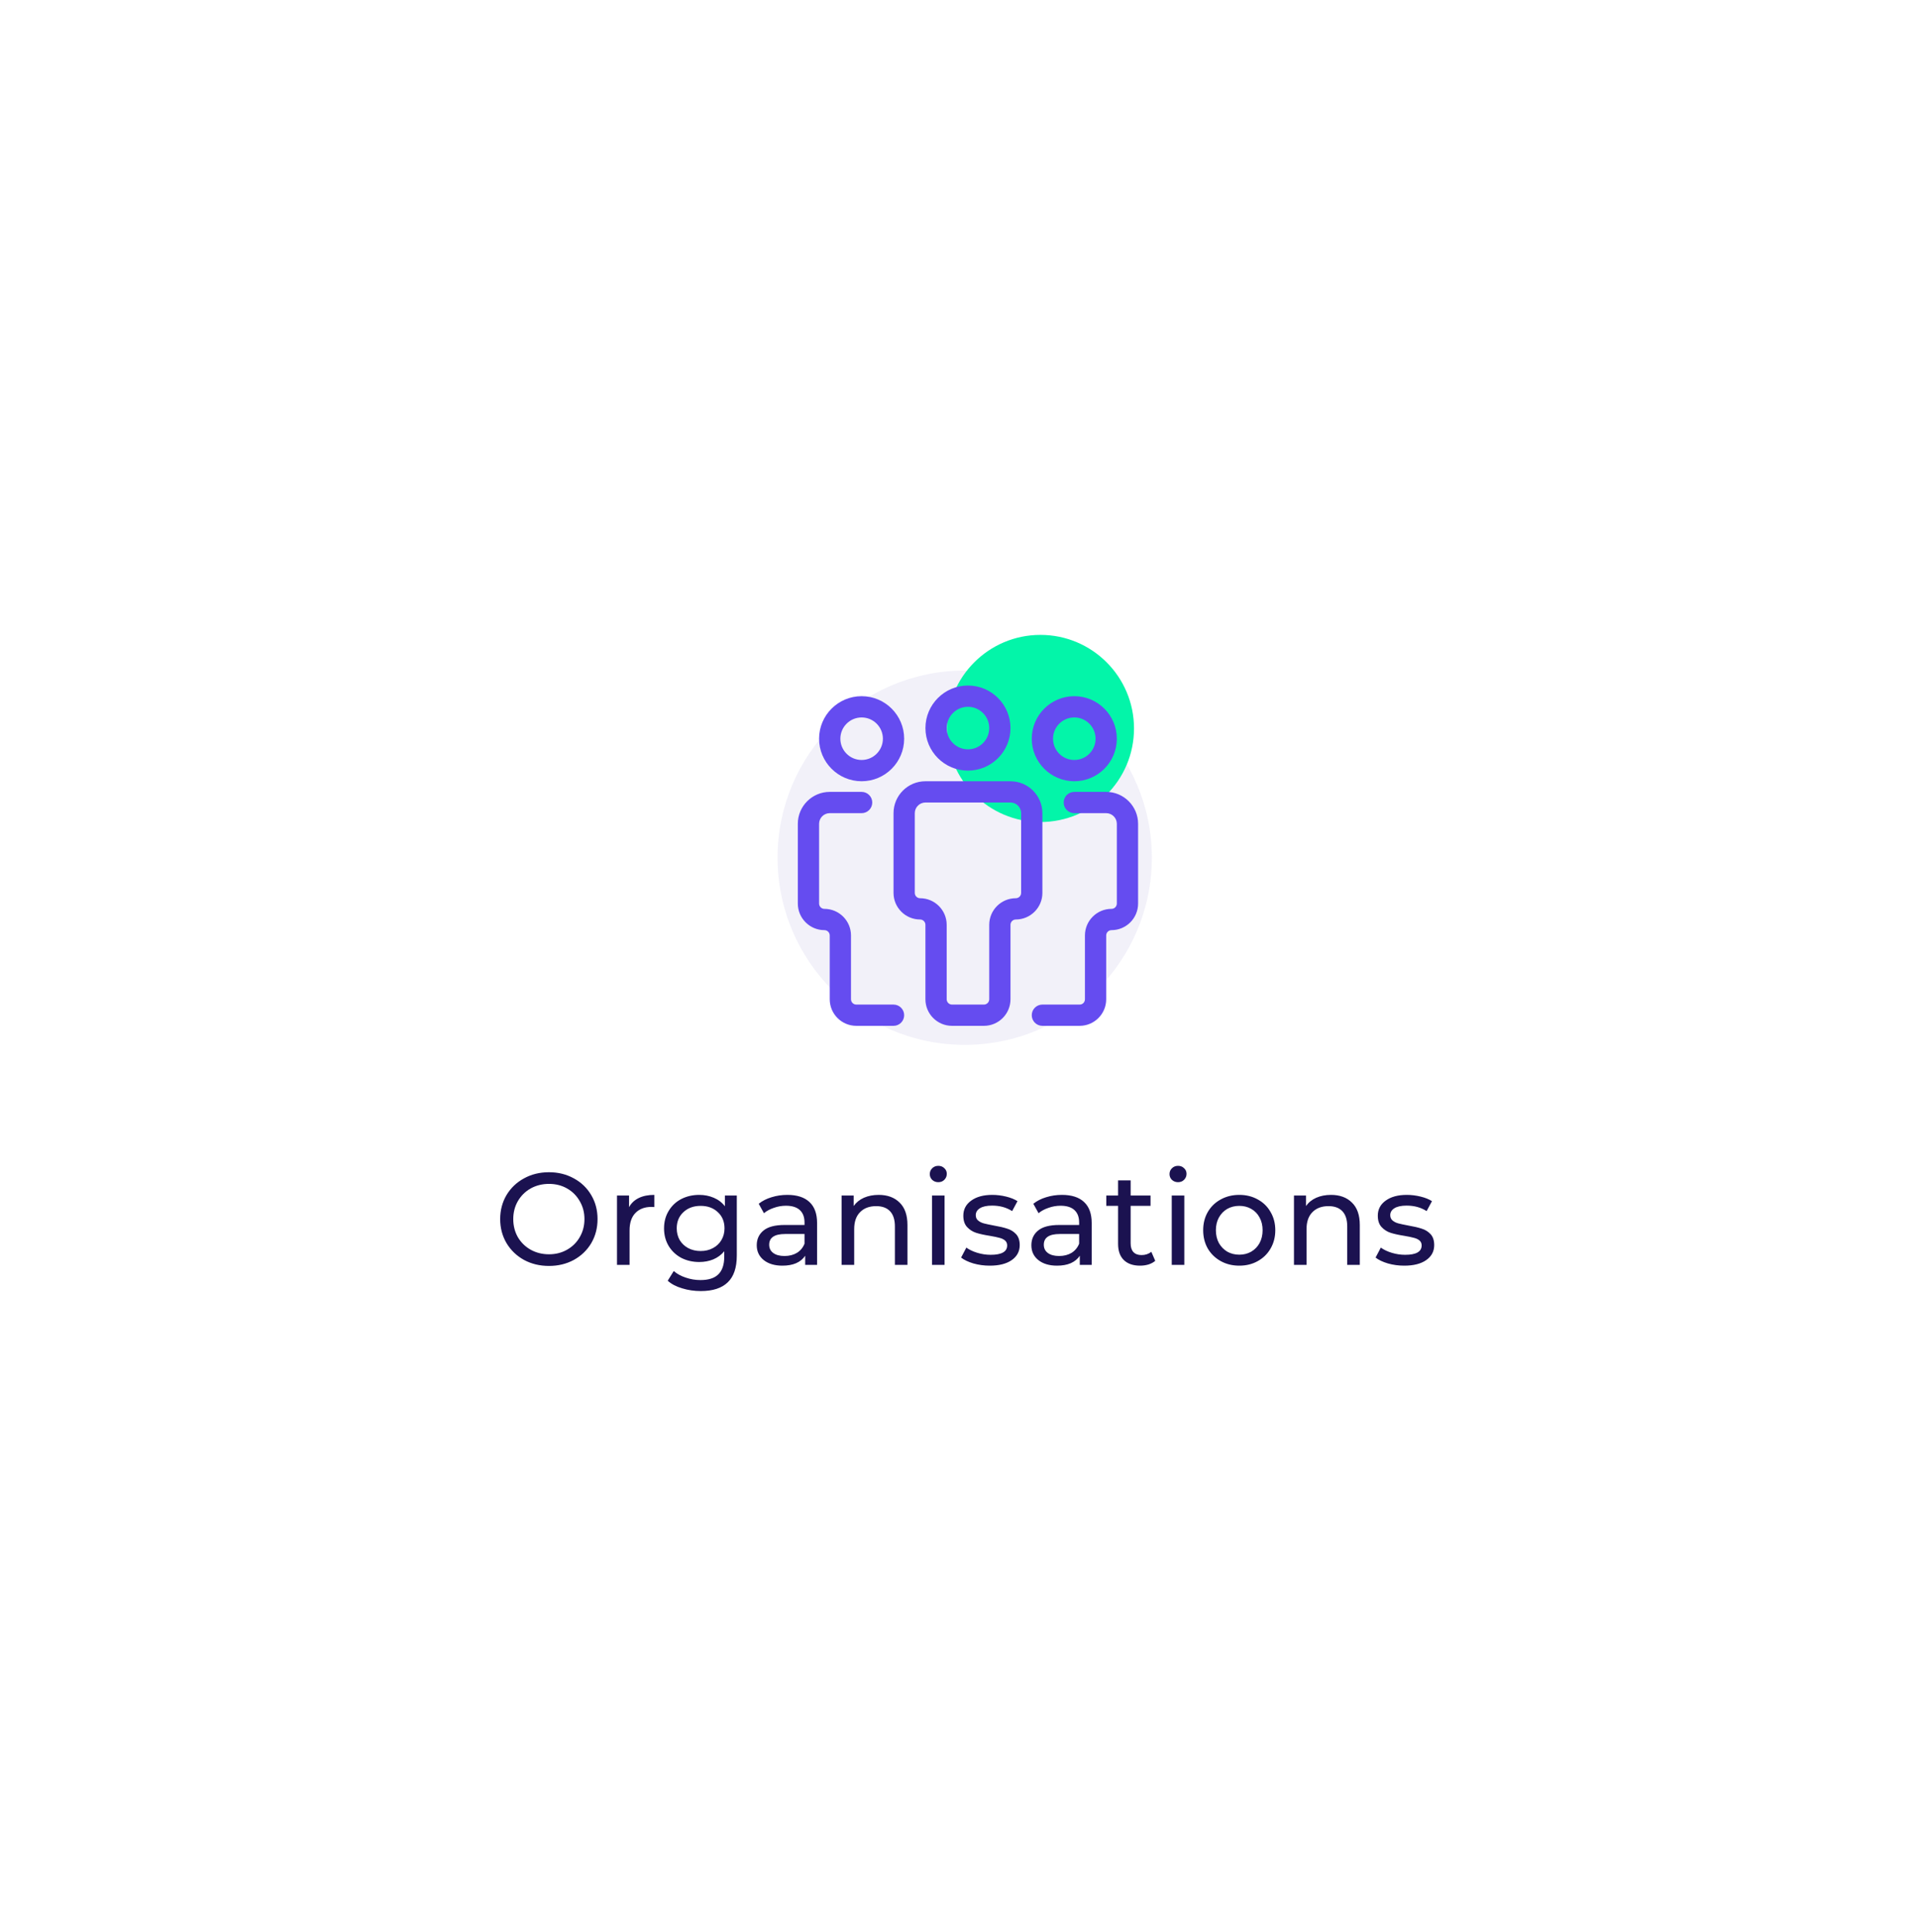 <svg width="138" height="139" viewBox="0 0 138 139" fill="none" xmlns="http://www.w3.org/2000/svg">
<g filter="url(#filter0_d)">
<rect x="21.699" y="19.508" width="94.888" height="94.888" rx="25.107" fill="white"/>
</g>
<path d="M39.5 91.075C38.834 91.075 38.235 90.931 37.701 90.642C37.168 90.347 36.747 89.942 36.44 89.428C36.138 88.913 35.988 88.339 35.988 87.705C35.988 87.071 36.138 86.496 36.44 85.982C36.747 85.467 37.168 85.065 37.701 84.776C38.235 84.481 38.834 84.334 39.5 84.334C40.159 84.334 40.755 84.481 41.288 84.776C41.822 85.065 42.239 85.467 42.541 85.982C42.842 86.49 42.993 87.064 42.993 87.705C42.993 88.345 42.842 88.922 42.541 89.437C42.239 89.945 41.822 90.347 41.288 90.642C40.755 90.931 40.159 91.075 39.5 91.075ZM39.5 90.237C39.983 90.237 40.416 90.127 40.799 89.908C41.188 89.688 41.492 89.387 41.712 89.004C41.938 88.615 42.051 88.182 42.051 87.705C42.051 87.228 41.938 86.798 41.712 86.415C41.492 86.026 41.188 85.721 40.799 85.501C40.416 85.282 39.983 85.172 39.5 85.172C39.016 85.172 38.577 85.282 38.181 85.501C37.792 85.721 37.485 86.026 37.259 86.415C37.039 86.798 36.929 87.228 36.929 87.705C36.929 88.182 37.039 88.615 37.259 89.004C37.485 89.387 37.792 89.688 38.181 89.908C38.577 90.127 39.016 90.237 39.5 90.237ZM45.26 86.848C45.417 86.559 45.649 86.34 45.957 86.189C46.265 86.038 46.638 85.963 47.077 85.963V86.838C47.027 86.832 46.958 86.829 46.87 86.829C46.381 86.829 45.995 86.977 45.712 87.272C45.436 87.56 45.298 87.975 45.298 88.514V91H44.394V86.01H45.26V86.848ZM53.013 86.01V90.322C53.013 91.195 52.797 91.838 52.364 92.252C51.93 92.673 51.284 92.883 50.424 92.883C49.953 92.883 49.504 92.817 49.078 92.685C48.651 92.56 48.306 92.378 48.042 92.139L48.475 91.442C48.707 91.643 48.993 91.8 49.332 91.913C49.677 92.032 50.032 92.092 50.396 92.092C50.979 92.092 51.409 91.954 51.686 91.678C51.968 91.402 52.109 90.981 52.109 90.416V90.021C51.896 90.278 51.632 90.473 51.318 90.605C51.011 90.73 50.675 90.793 50.311 90.793C49.834 90.793 49.401 90.692 49.012 90.492C48.629 90.284 48.328 89.999 48.108 89.635C47.888 89.264 47.778 88.844 47.778 88.373C47.778 87.902 47.888 87.485 48.108 87.121C48.328 86.751 48.629 86.465 49.012 86.264C49.401 86.063 49.834 85.963 50.311 85.963C50.688 85.963 51.036 86.032 51.356 86.17C51.682 86.308 51.949 86.512 52.156 86.782V86.01H53.013ZM50.414 90.002C50.741 90.002 51.033 89.933 51.29 89.795C51.554 89.657 51.758 89.465 51.902 89.221C52.053 88.969 52.128 88.687 52.128 88.373C52.128 87.89 51.968 87.501 51.648 87.206C51.328 86.904 50.917 86.754 50.414 86.754C49.906 86.754 49.492 86.904 49.172 87.206C48.852 87.501 48.691 87.89 48.691 88.373C48.691 88.687 48.764 88.969 48.908 89.221C49.059 89.465 49.263 89.657 49.52 89.795C49.784 89.933 50.082 90.002 50.414 90.002ZM56.651 85.963C57.342 85.963 57.869 86.132 58.233 86.471C58.604 86.81 58.789 87.316 58.789 87.987V91H57.932V90.341C57.781 90.573 57.565 90.752 57.282 90.878C57.006 90.997 56.677 91.056 56.294 91.056C55.735 91.056 55.286 90.921 54.947 90.652C54.615 90.382 54.448 90.027 54.448 89.588C54.448 89.148 54.608 88.797 54.928 88.533C55.249 88.263 55.757 88.128 56.454 88.128H57.885V87.95C57.885 87.56 57.772 87.262 57.546 87.055C57.32 86.848 56.987 86.744 56.548 86.744C56.253 86.744 55.964 86.794 55.682 86.895C55.399 86.989 55.161 87.118 54.966 87.281L54.59 86.603C54.847 86.396 55.154 86.239 55.512 86.132C55.87 86.019 56.25 85.963 56.651 85.963ZM56.444 90.36C56.79 90.36 57.088 90.284 57.339 90.134C57.59 89.977 57.772 89.757 57.885 89.475V88.778H56.491C55.726 88.778 55.343 89.035 55.343 89.55C55.343 89.801 55.44 89.999 55.635 90.143C55.829 90.288 56.099 90.36 56.444 90.36ZM63.22 85.963C63.854 85.963 64.356 86.148 64.727 86.518C65.103 86.882 65.291 87.419 65.291 88.128V91H64.388V88.232C64.388 87.749 64.271 87.385 64.039 87.14C63.807 86.895 63.474 86.773 63.041 86.773C62.552 86.773 62.166 86.917 61.883 87.206C61.601 87.488 61.459 87.896 61.459 88.43V91H60.556V86.01H61.422V86.763C61.604 86.506 61.849 86.308 62.156 86.17C62.47 86.032 62.825 85.963 63.22 85.963ZM67.058 86.01H67.962V91H67.058V86.01ZM67.51 85.05C67.335 85.05 67.187 84.993 67.068 84.88C66.955 84.767 66.898 84.629 66.898 84.466C66.898 84.303 66.955 84.165 67.068 84.052C67.187 83.932 67.335 83.873 67.51 83.873C67.686 83.873 67.83 83.929 67.943 84.042C68.063 84.149 68.122 84.284 68.122 84.447C68.122 84.617 68.063 84.761 67.943 84.88C67.83 84.993 67.686 85.05 67.51 85.05ZM71.213 91.056C70.805 91.056 70.413 91.003 70.036 90.896C69.66 90.783 69.365 90.642 69.151 90.473L69.528 89.757C69.748 89.914 70.014 90.04 70.328 90.134C70.642 90.228 70.959 90.275 71.279 90.275C72.07 90.275 72.466 90.049 72.466 89.597C72.466 89.447 72.412 89.327 72.305 89.239C72.199 89.151 72.064 89.089 71.901 89.051C71.744 89.007 71.518 88.96 71.223 88.91C70.821 88.847 70.491 88.775 70.234 88.693C69.983 88.612 69.766 88.474 69.584 88.279C69.402 88.084 69.311 87.811 69.311 87.46C69.311 87.008 69.5 86.647 69.876 86.377C70.253 86.101 70.758 85.963 71.392 85.963C71.725 85.963 72.058 86.004 72.39 86.085C72.723 86.167 72.996 86.277 73.209 86.415L72.823 87.13C72.415 86.867 71.935 86.735 71.383 86.735C71 86.735 70.708 86.798 70.507 86.923C70.306 87.049 70.206 87.215 70.206 87.422C70.206 87.585 70.262 87.714 70.375 87.808C70.488 87.902 70.626 87.971 70.79 88.015C70.959 88.059 71.194 88.109 71.496 88.166C71.897 88.235 72.221 88.31 72.466 88.392C72.716 88.467 72.93 88.599 73.106 88.787C73.281 88.976 73.369 89.239 73.369 89.578C73.369 90.03 73.175 90.391 72.786 90.661C72.403 90.925 71.879 91.056 71.213 91.056ZM76.41 85.963C77.101 85.963 77.628 86.132 77.992 86.471C78.362 86.81 78.547 87.316 78.547 87.987V91H77.691V90.341C77.54 90.573 77.323 90.752 77.041 90.878C76.765 90.997 76.435 91.056 76.052 91.056C75.494 91.056 75.045 90.921 74.706 90.652C74.373 90.382 74.207 90.027 74.207 89.588C74.207 89.148 74.367 88.797 74.687 88.533C75.007 88.263 75.516 88.128 76.213 88.128H77.644V87.95C77.644 87.56 77.531 87.262 77.305 87.055C77.079 86.848 76.746 86.744 76.307 86.744C76.012 86.744 75.723 86.794 75.441 86.895C75.158 86.989 74.919 87.118 74.725 87.281L74.348 86.603C74.606 86.396 74.913 86.239 75.271 86.132C75.629 86.019 76.008 85.963 76.41 85.963ZM76.203 90.36C76.548 90.36 76.847 90.284 77.098 90.134C77.349 89.977 77.531 89.757 77.644 89.475V88.778H76.25C75.484 88.778 75.102 89.035 75.102 89.55C75.102 89.801 75.199 89.999 75.393 90.143C75.588 90.288 75.858 90.36 76.203 90.36ZM83.12 90.708C82.988 90.821 82.825 90.909 82.63 90.972C82.436 91.028 82.235 91.056 82.028 91.056C81.526 91.056 81.137 90.921 80.86 90.652C80.584 90.382 80.446 89.996 80.446 89.494V86.754H79.599V86.01H80.446V84.918H81.35V86.01H82.781V86.754H81.35V89.456C81.35 89.726 81.416 89.933 81.548 90.077C81.686 90.222 81.88 90.294 82.132 90.294C82.408 90.294 82.643 90.215 82.838 90.058L83.12 90.708ZM84.307 86.01H85.211V91H84.307V86.01ZM84.759 85.05C84.583 85.05 84.436 84.993 84.316 84.88C84.203 84.767 84.147 84.629 84.147 84.466C84.147 84.303 84.203 84.165 84.316 84.052C84.436 83.932 84.583 83.873 84.759 83.873C84.935 83.873 85.079 83.929 85.192 84.042C85.311 84.149 85.371 84.284 85.371 84.447C85.371 84.617 85.311 84.761 85.192 84.88C85.079 84.993 84.935 85.05 84.759 85.05ZM89.168 91.056C88.672 91.056 88.227 90.947 87.831 90.727C87.436 90.507 87.125 90.206 86.899 89.823C86.679 89.434 86.569 88.995 86.569 88.505C86.569 88.015 86.679 87.579 86.899 87.196C87.125 86.807 87.436 86.506 87.831 86.292C88.227 86.073 88.672 85.963 89.168 85.963C89.664 85.963 90.106 86.073 90.496 86.292C90.891 86.506 91.199 86.807 91.418 87.196C91.644 87.579 91.757 88.015 91.757 88.505C91.757 88.995 91.644 89.434 91.418 89.823C91.199 90.206 90.891 90.507 90.496 90.727C90.106 90.947 89.664 91.056 89.168 91.056ZM89.168 90.266C89.488 90.266 89.774 90.193 90.025 90.049C90.282 89.898 90.483 89.691 90.627 89.428C90.772 89.158 90.844 88.85 90.844 88.505C90.844 88.16 90.772 87.855 90.627 87.592C90.483 87.322 90.282 87.115 90.025 86.97C89.774 86.826 89.488 86.754 89.168 86.754C88.848 86.754 88.559 86.826 88.302 86.97C88.051 87.115 87.85 87.322 87.699 87.592C87.555 87.855 87.483 88.16 87.483 88.505C87.483 88.85 87.555 89.158 87.699 89.428C87.85 89.691 88.051 89.898 88.302 90.049C88.559 90.193 88.848 90.266 89.168 90.266ZM95.766 85.963C96.4 85.963 96.902 86.148 97.272 86.518C97.649 86.882 97.837 87.419 97.837 88.128V91H96.933V88.232C96.933 87.749 96.817 87.385 96.585 87.14C96.353 86.895 96.02 86.773 95.587 86.773C95.097 86.773 94.711 86.917 94.429 87.206C94.147 87.488 94.005 87.896 94.005 88.43V91H93.101V86.01H93.968V86.763C94.15 86.506 94.394 86.308 94.702 86.17C95.016 86.032 95.371 85.963 95.766 85.963ZM101.035 91.056C100.627 91.056 100.235 91.003 99.858 90.896C99.482 90.783 99.187 90.642 98.973 90.473L99.35 89.757C99.57 89.914 99.836 90.04 100.15 90.134C100.464 90.228 100.781 90.275 101.101 90.275C101.892 90.275 102.288 90.049 102.288 89.597C102.288 89.447 102.234 89.327 102.127 89.239C102.021 89.151 101.886 89.089 101.723 89.051C101.566 89.007 101.34 88.96 101.045 88.91C100.643 88.847 100.313 88.775 100.056 88.693C99.805 88.612 99.588 88.474 99.406 88.279C99.224 88.084 99.133 87.811 99.133 87.46C99.133 87.008 99.322 86.647 99.698 86.377C100.075 86.101 100.58 85.963 101.214 85.963C101.547 85.963 101.88 86.004 102.212 86.085C102.545 86.167 102.818 86.277 103.031 86.415L102.645 87.13C102.237 86.867 101.757 86.735 101.205 86.735C100.822 86.735 100.53 86.798 100.329 86.923C100.128 87.049 100.028 87.215 100.028 87.422C100.028 87.585 100.084 87.714 100.197 87.808C100.31 87.902 100.448 87.971 100.612 88.015C100.781 88.059 101.016 88.109 101.318 88.166C101.719 88.235 102.043 88.31 102.288 88.392C102.539 88.467 102.752 88.599 102.928 88.787C103.104 88.976 103.191 89.239 103.191 89.578C103.191 90.03 102.997 90.391 102.608 90.661C102.225 90.925 101.701 91.056 101.035 91.056Z" fill="#1B1250"/>
<circle opacity="0.9" cx="69.41" cy="61.706" r="13.464" fill="#F1F0F8"/>
<circle cx="74.86" cy="52.408" r="6.732" fill="#03F5A9"/>
<path d="M70.792 73.802H68.497C67.442 73.802 66.584 72.944 66.584 71.889V66.534C66.584 66.323 66.413 66.151 66.201 66.151C65.147 66.151 64.289 65.293 64.289 64.239V58.502C64.289 57.236 65.319 56.205 66.586 56.205H72.703C73.969 56.205 75 57.236 75 58.502V64.239C75 65.293 74.142 66.151 73.087 66.151C72.877 66.151 72.705 66.323 72.705 66.534V71.889C72.705 72.944 71.847 73.802 70.792 73.802ZM66.586 57.735C66.163 57.735 65.819 58.08 65.819 58.502V64.239C65.819 64.449 65.99 64.621 66.201 64.621C67.256 64.621 68.114 65.479 68.114 66.534V71.889C68.114 72.1 68.286 72.272 68.497 72.272H70.792C71.002 72.272 71.175 72.1 71.175 71.889V66.534C71.175 65.479 72.032 64.621 73.087 64.621C73.298 64.621 73.47 64.449 73.47 64.239V58.502C73.47 58.08 73.126 57.735 72.703 57.735H66.586Z" fill="#654CF0"/>
<path d="M69.645 55.44C67.957 55.44 66.585 54.068 66.585 52.38C66.585 50.692 67.957 49.319 69.645 49.319C71.333 49.319 72.705 50.692 72.705 52.38C72.705 54.068 71.333 55.44 69.645 55.44ZM69.645 50.849C68.801 50.849 68.115 51.536 68.115 52.38C68.115 53.224 68.801 53.91 69.645 53.91C70.489 53.91 71.175 53.224 71.175 52.38C71.175 51.536 70.489 50.849 69.645 50.849Z" fill="#654CF0"/>
<path d="M77.678 73.802H75C74.577 73.802 74.235 73.46 74.235 73.037C74.235 72.614 74.577 72.272 75 72.272H77.678C77.889 72.272 78.061 72.1 78.061 71.89V67.299C78.061 66.244 78.918 65.386 79.974 65.386C80.184 65.386 80.356 65.214 80.356 65.004V59.267C80.356 58.845 80.013 58.501 79.589 58.501H77.296C76.873 58.501 76.531 58.158 76.531 57.736C76.531 57.313 76.873 56.971 77.296 56.971H79.589C80.856 56.971 81.886 58.001 81.886 59.267V65.004C81.886 66.059 81.029 66.917 79.974 66.917C79.763 66.917 79.591 67.089 79.591 67.299V71.89C79.591 72.945 78.733 73.802 77.678 73.802Z" fill="#654CF0"/>
<path d="M64.289 73.802H61.611C60.557 73.802 59.699 72.945 59.699 71.89V67.299C59.699 67.089 59.527 66.917 59.316 66.917C58.262 66.917 57.403 66.059 57.403 65.004V59.267C57.403 58.001 58.434 56.971 59.7 56.971H61.994C62.416 56.971 62.759 57.313 62.759 57.736C62.759 58.158 62.416 58.501 61.994 58.501H59.7C59.278 58.501 58.934 58.845 58.934 59.267V65.004C58.934 65.214 59.105 65.386 59.316 65.386C60.37 65.386 61.229 66.244 61.229 67.299V71.89C61.229 72.1 61.4 72.272 61.611 72.272H64.289C64.711 72.272 65.054 72.614 65.054 73.037C65.054 73.46 64.711 73.802 64.289 73.802Z" fill="#654CF0"/>
<path d="M77.296 56.205C75.608 56.205 74.235 54.833 74.235 53.145C74.235 51.457 75.608 50.085 77.296 50.085C78.984 50.085 80.356 51.457 80.356 53.145C80.356 54.833 78.984 56.205 77.296 56.205ZM77.296 51.615C76.452 51.615 75.766 52.301 75.766 53.145C75.766 53.989 76.452 54.675 77.296 54.675C78.14 54.675 78.826 53.989 78.826 53.145C78.826 52.301 78.14 51.615 77.296 51.615Z" fill="#654CF0"/>
<path d="M61.994 56.205C60.306 56.205 58.933 54.833 58.933 53.145C58.933 51.457 60.306 50.085 61.994 50.085C63.681 50.085 65.054 51.457 65.054 53.145C65.054 54.833 63.681 56.205 61.994 56.205ZM61.994 51.615C61.15 51.615 60.464 52.301 60.464 53.145C60.464 53.989 61.15 54.675 61.994 54.675C62.838 54.675 63.524 53.989 63.524 53.145C63.524 52.301 62.838 51.615 61.994 51.615Z" fill="#654CF0"/>
<defs>
<filter id="filter0_d" x="0.358" y="0.677" width="137.57" height="137.57" filterUnits="userSpaceOnUse" color-interpolation-filters="sRGB">
<feFlood flood-opacity="0" result="BackgroundImageFix"/>
<feColorMatrix in="SourceAlpha" type="matrix" values="0 0 0 0 0 0 0 0 0 0 0 0 0 0 0 0 0 0 127 0"/>
<feOffset dy="2.511"/>
<feGaussianBlur stdDeviation="10.671"/>
<feColorMatrix type="matrix" values="0 0 0 0 0.863 0 0 0 0 0.855 0 0 0 0 0.914 0 0 0 0.6 0"/>
<feBlend mode="normal" in2="BackgroundImageFix" result="effect1_dropShadow"/>
<feBlend mode="normal" in="SourceGraphic" in2="effect1_dropShadow" result="shape"/>
</filter>
</defs>
</svg>
